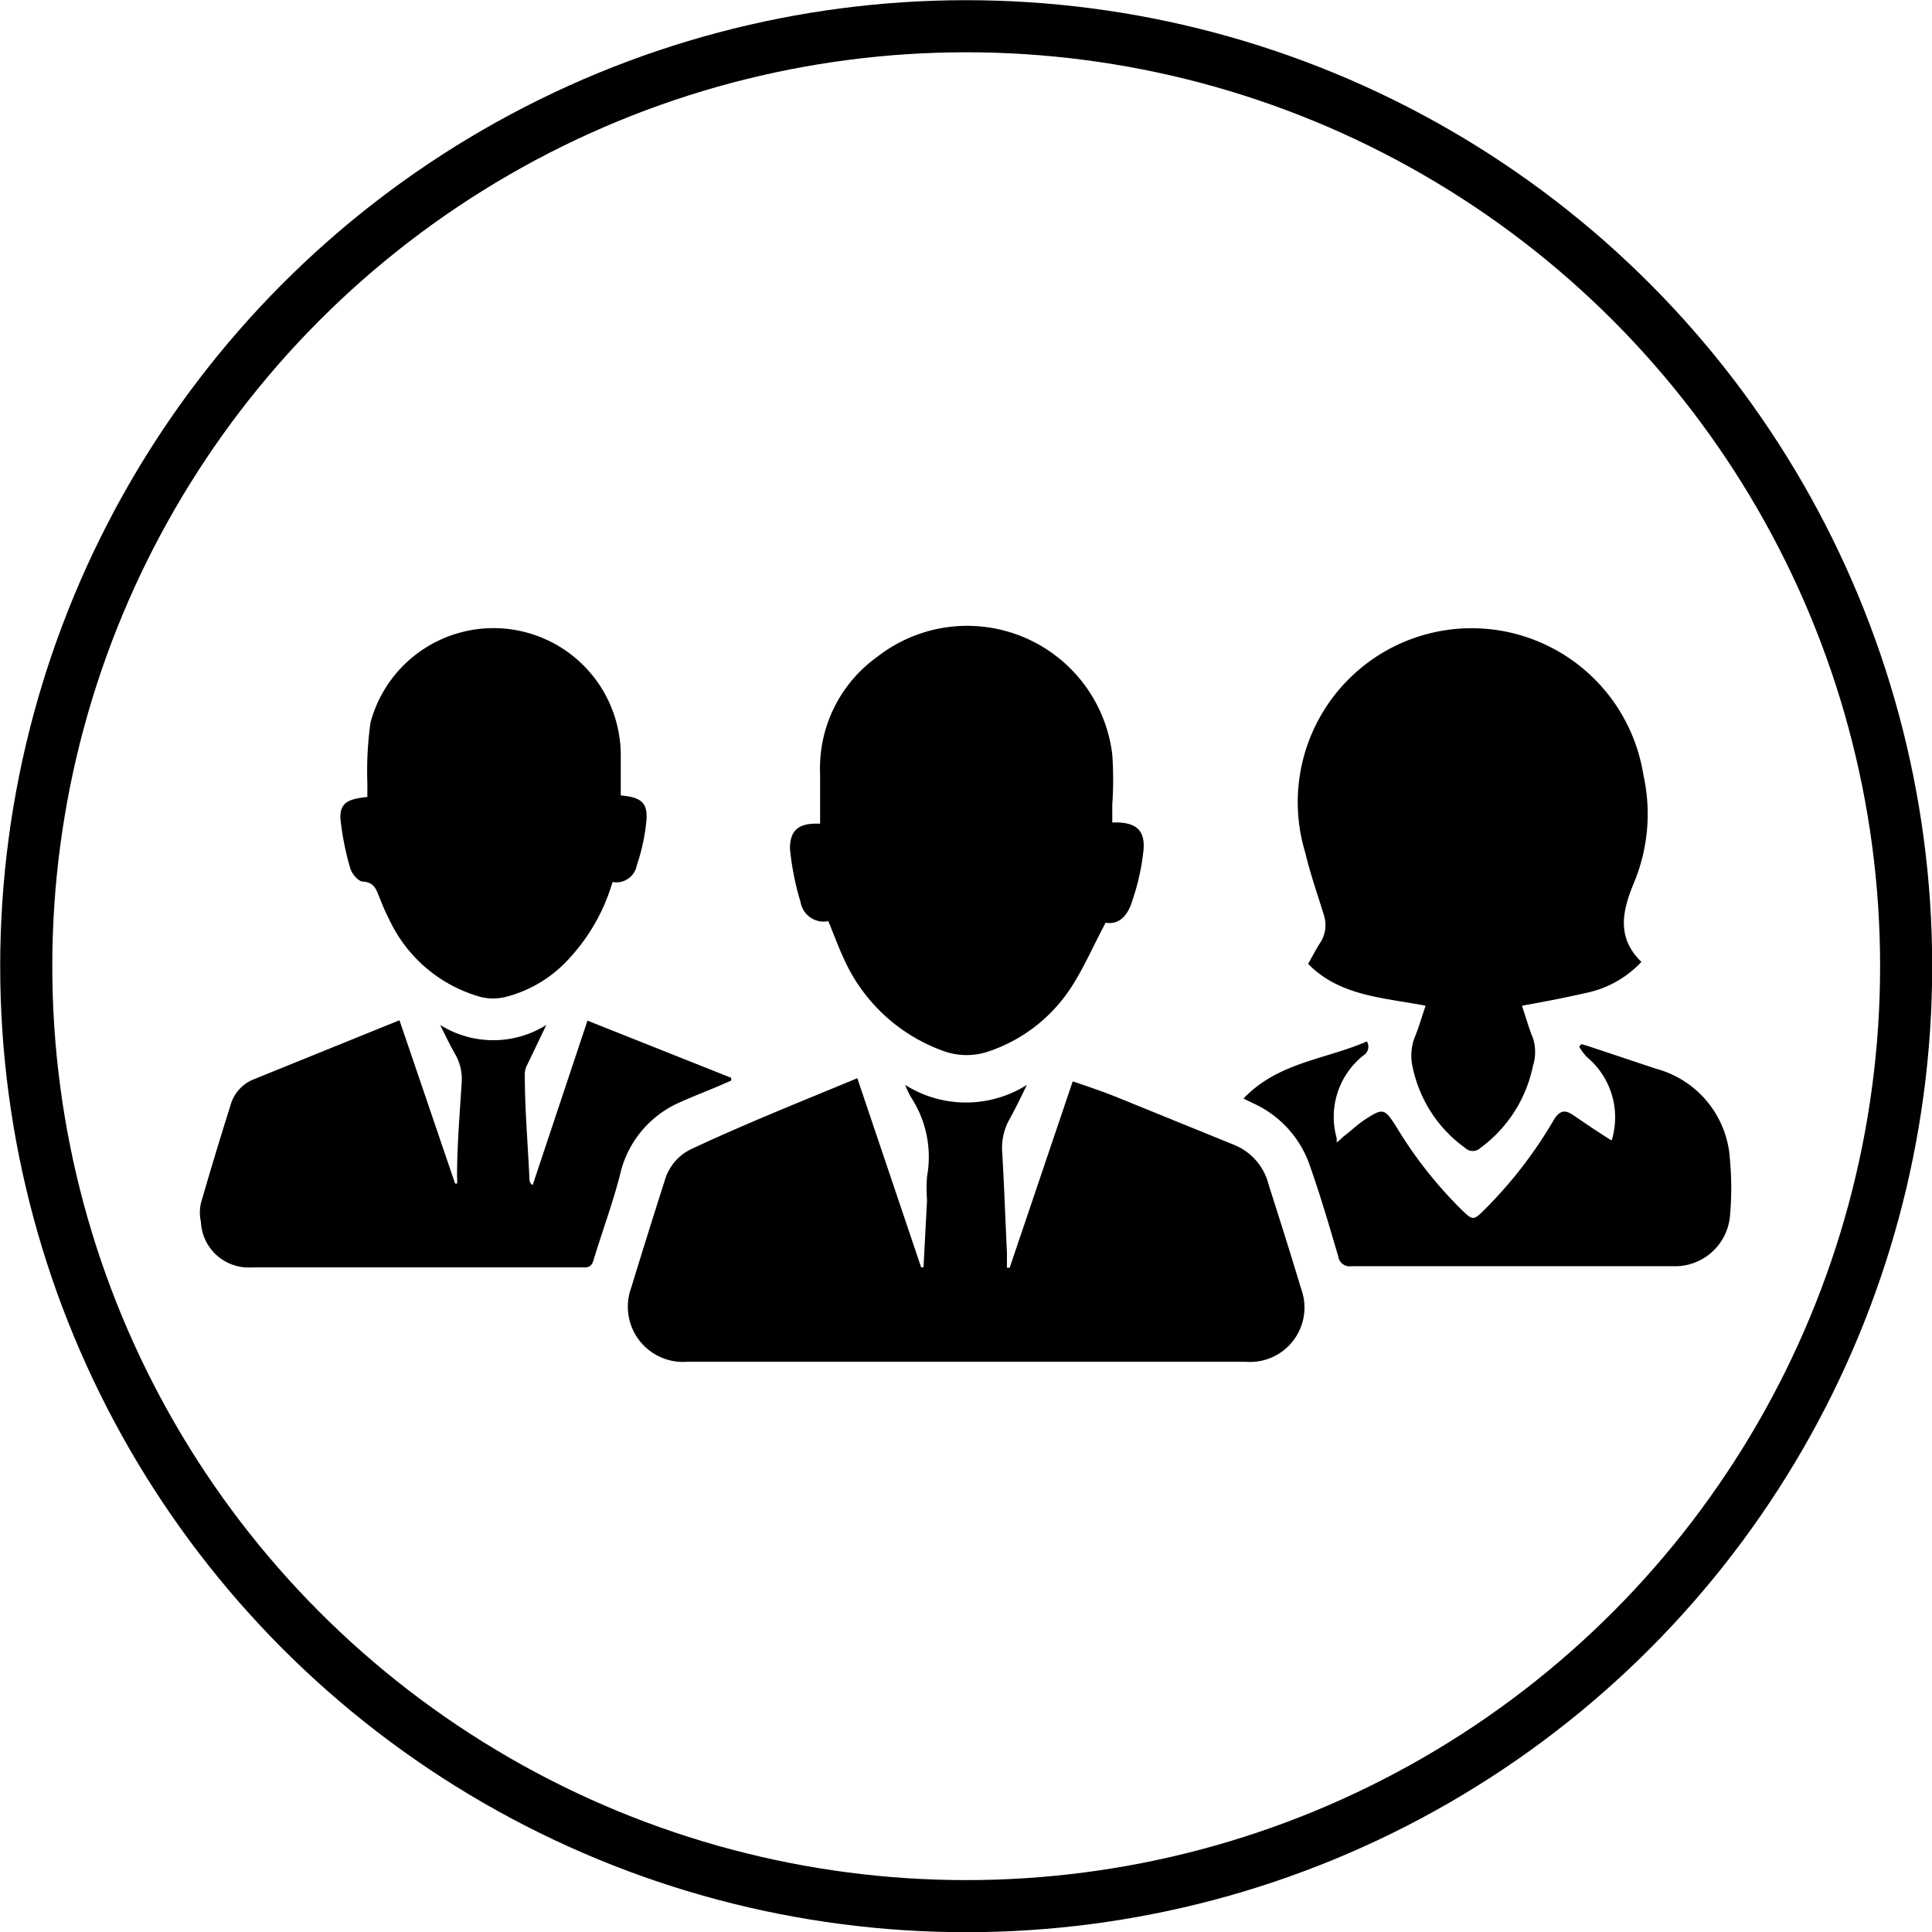 <svg xmlns="http://www.w3.org/2000/svg" viewBox="0 0 49.33 49.33"><defs><style>.cls-1{fill:none;stroke:#000;stroke-miterlimit:10;stroke-width:1.33px;}</style></defs><title>Asset 4</title><g id="Layer_2" data-name="Layer 2"><g id="Layer_1-2" data-name="Layer 1"><circle class="cls-1" cx="24.67" cy="24.67" r="24"/><path d="M21.89,27.53l1.63,4.83h.06l.09-1.71a4.16,4.16,0,0,1,0-.61A2.78,2.78,0,0,0,23.25,28a3,3,0,0,1-.14-.3,2.91,2.91,0,0,0,3.11,0c-.16.33-.29.6-.44.87a1.5,1.5,0,0,0-.19.86c.05.85.08,1.7.12,2.56,0,.13,0,.25,0,.38h.07l1.61-4.76c.38.13.77.26,1.14.41l3,1.22a1.48,1.48,0,0,1,.86,1c.28.88.56,1.76.83,2.66a1.39,1.39,0,0,1-1.42,1.87H17.55a1.41,1.41,0,0,1-1.43-1.9c.28-.92.57-1.84.86-2.75a1.27,1.27,0,0,1,.69-.79C19.06,28.68,20.47,28.12,21.89,27.53Z"/><path d="M41.91,24.56a2.67,2.67,0,0,1-1.45.8c-.52.12-1.05.22-1.6.32.1.29.17.56.28.82a1.18,1.18,0,0,1,0,.72,3.45,3.45,0,0,1-1.34,2.09.28.28,0,0,1-.39,0,3.38,3.38,0,0,1-1.34-2.06,1.31,1.31,0,0,1,.05-.76c.11-.26.18-.52.28-.81-1.07-.21-2.19-.24-3-1.07.11-.19.2-.37.31-.54a.82.82,0,0,0,.1-.68c-.16-.53-.35-1.06-.48-1.61a4.44,4.44,0,1,1,8.63-2,4.58,4.58,0,0,1-.24,2.76C41.45,23.2,41.24,23.91,41.91,24.56Z"/><path d="M21.15,23.52a.6.6,0,0,1-.71-.49,7,7,0,0,1-.27-1.36c0-.44.19-.63.64-.64h.13V19.77a3.5,3.5,0,0,1,1.46-3,3.73,3.73,0,0,1,6,2.5,9,9,0,0,1,0,1.27V21l.09,0c.55,0,.77.23.7.77A5.79,5.79,0,0,1,28.91,23c-.1.34-.31.62-.68.56-.3.56-.54,1.12-.86,1.62a4.05,4.05,0,0,1-2.14,1.67,1.73,1.73,0,0,1-1.1,0,4.42,4.42,0,0,1-2.57-2.34C21.41,24.19,21.29,23.86,21.15,23.52Z"/><path d="M10.2,26.05l1.42,4.17h.05a.88.88,0,0,0,0-.17c0-.82.07-1.63.12-2.44a1.26,1.26,0,0,0-.15-.66c-.13-.23-.25-.47-.4-.78a2.55,2.55,0,0,0,2.71,0l-.48,1a.52.52,0,0,0-.07.27c0,.9.08,1.8.12,2.69,0,0,0,.08.08.13L15,26.06l3.67,1.46v.07l-.32.14c-.33.14-.67.27-1,.42A2.65,2.65,0,0,0,15.83,30c-.19.74-.46,1.46-.68,2.19-.06.19-.17.17-.3.17H6.44A1.22,1.22,0,0,1,5.13,31.2a1.11,1.11,0,0,1,0-.48c.24-.83.49-1.66.75-2.48a1,1,0,0,1,.57-.67Z"/><path d="M15.64,22.52a4.89,4.89,0,0,1-1.15,2,3.27,3.27,0,0,1-1.6.94,1.35,1.35,0,0,1-.6,0,3.66,3.66,0,0,1-2.36-2,4.83,4.83,0,0,1-.23-.52c-.09-.2-.12-.41-.43-.43-.12,0-.29-.2-.33-.35a7.06,7.06,0,0,1-.25-1.28c0-.36.16-.48.69-.53V20a8.85,8.85,0,0,1,.08-1.55,3.25,3.25,0,0,1,6.39.86c0,.34,0,.68,0,1,0,0,0,0,0,0,.57.05.72.21.64.78a4.84,4.84,0,0,1-.23,1A.53.53,0,0,1,15.64,22.52Z"/><path d="M31.75,28.05c.88-.93,2.11-1,3.15-1.46a.26.26,0,0,1-.09.36,2,2,0,0,0-.68,2.11l0,.11a1.29,1.29,0,0,0,.17-.15c.19-.14.36-.31.56-.44.45-.29.49-.28.78.17a10.83,10.83,0,0,0,1.67,2.13c.3.29.31.29.6,0a11.11,11.11,0,0,0,1.76-2.28c.14-.23.27-.28.48-.14s.64.44,1,.66A2,2,0,0,0,40.53,27a1.21,1.21,0,0,1-.21-.28l.06-.06.17.05,1.74.58a2.55,2.55,0,0,1,1.88,2.31,8,8,0,0,1,0,1.47,1.41,1.41,0,0,1-1.34,1.26l-.44,0H34.5a.29.29,0,0,1-.33-.25c-.23-.78-.46-1.57-.73-2.33a2.7,2.7,0,0,0-1.38-1.55Z"/></g></g></svg>